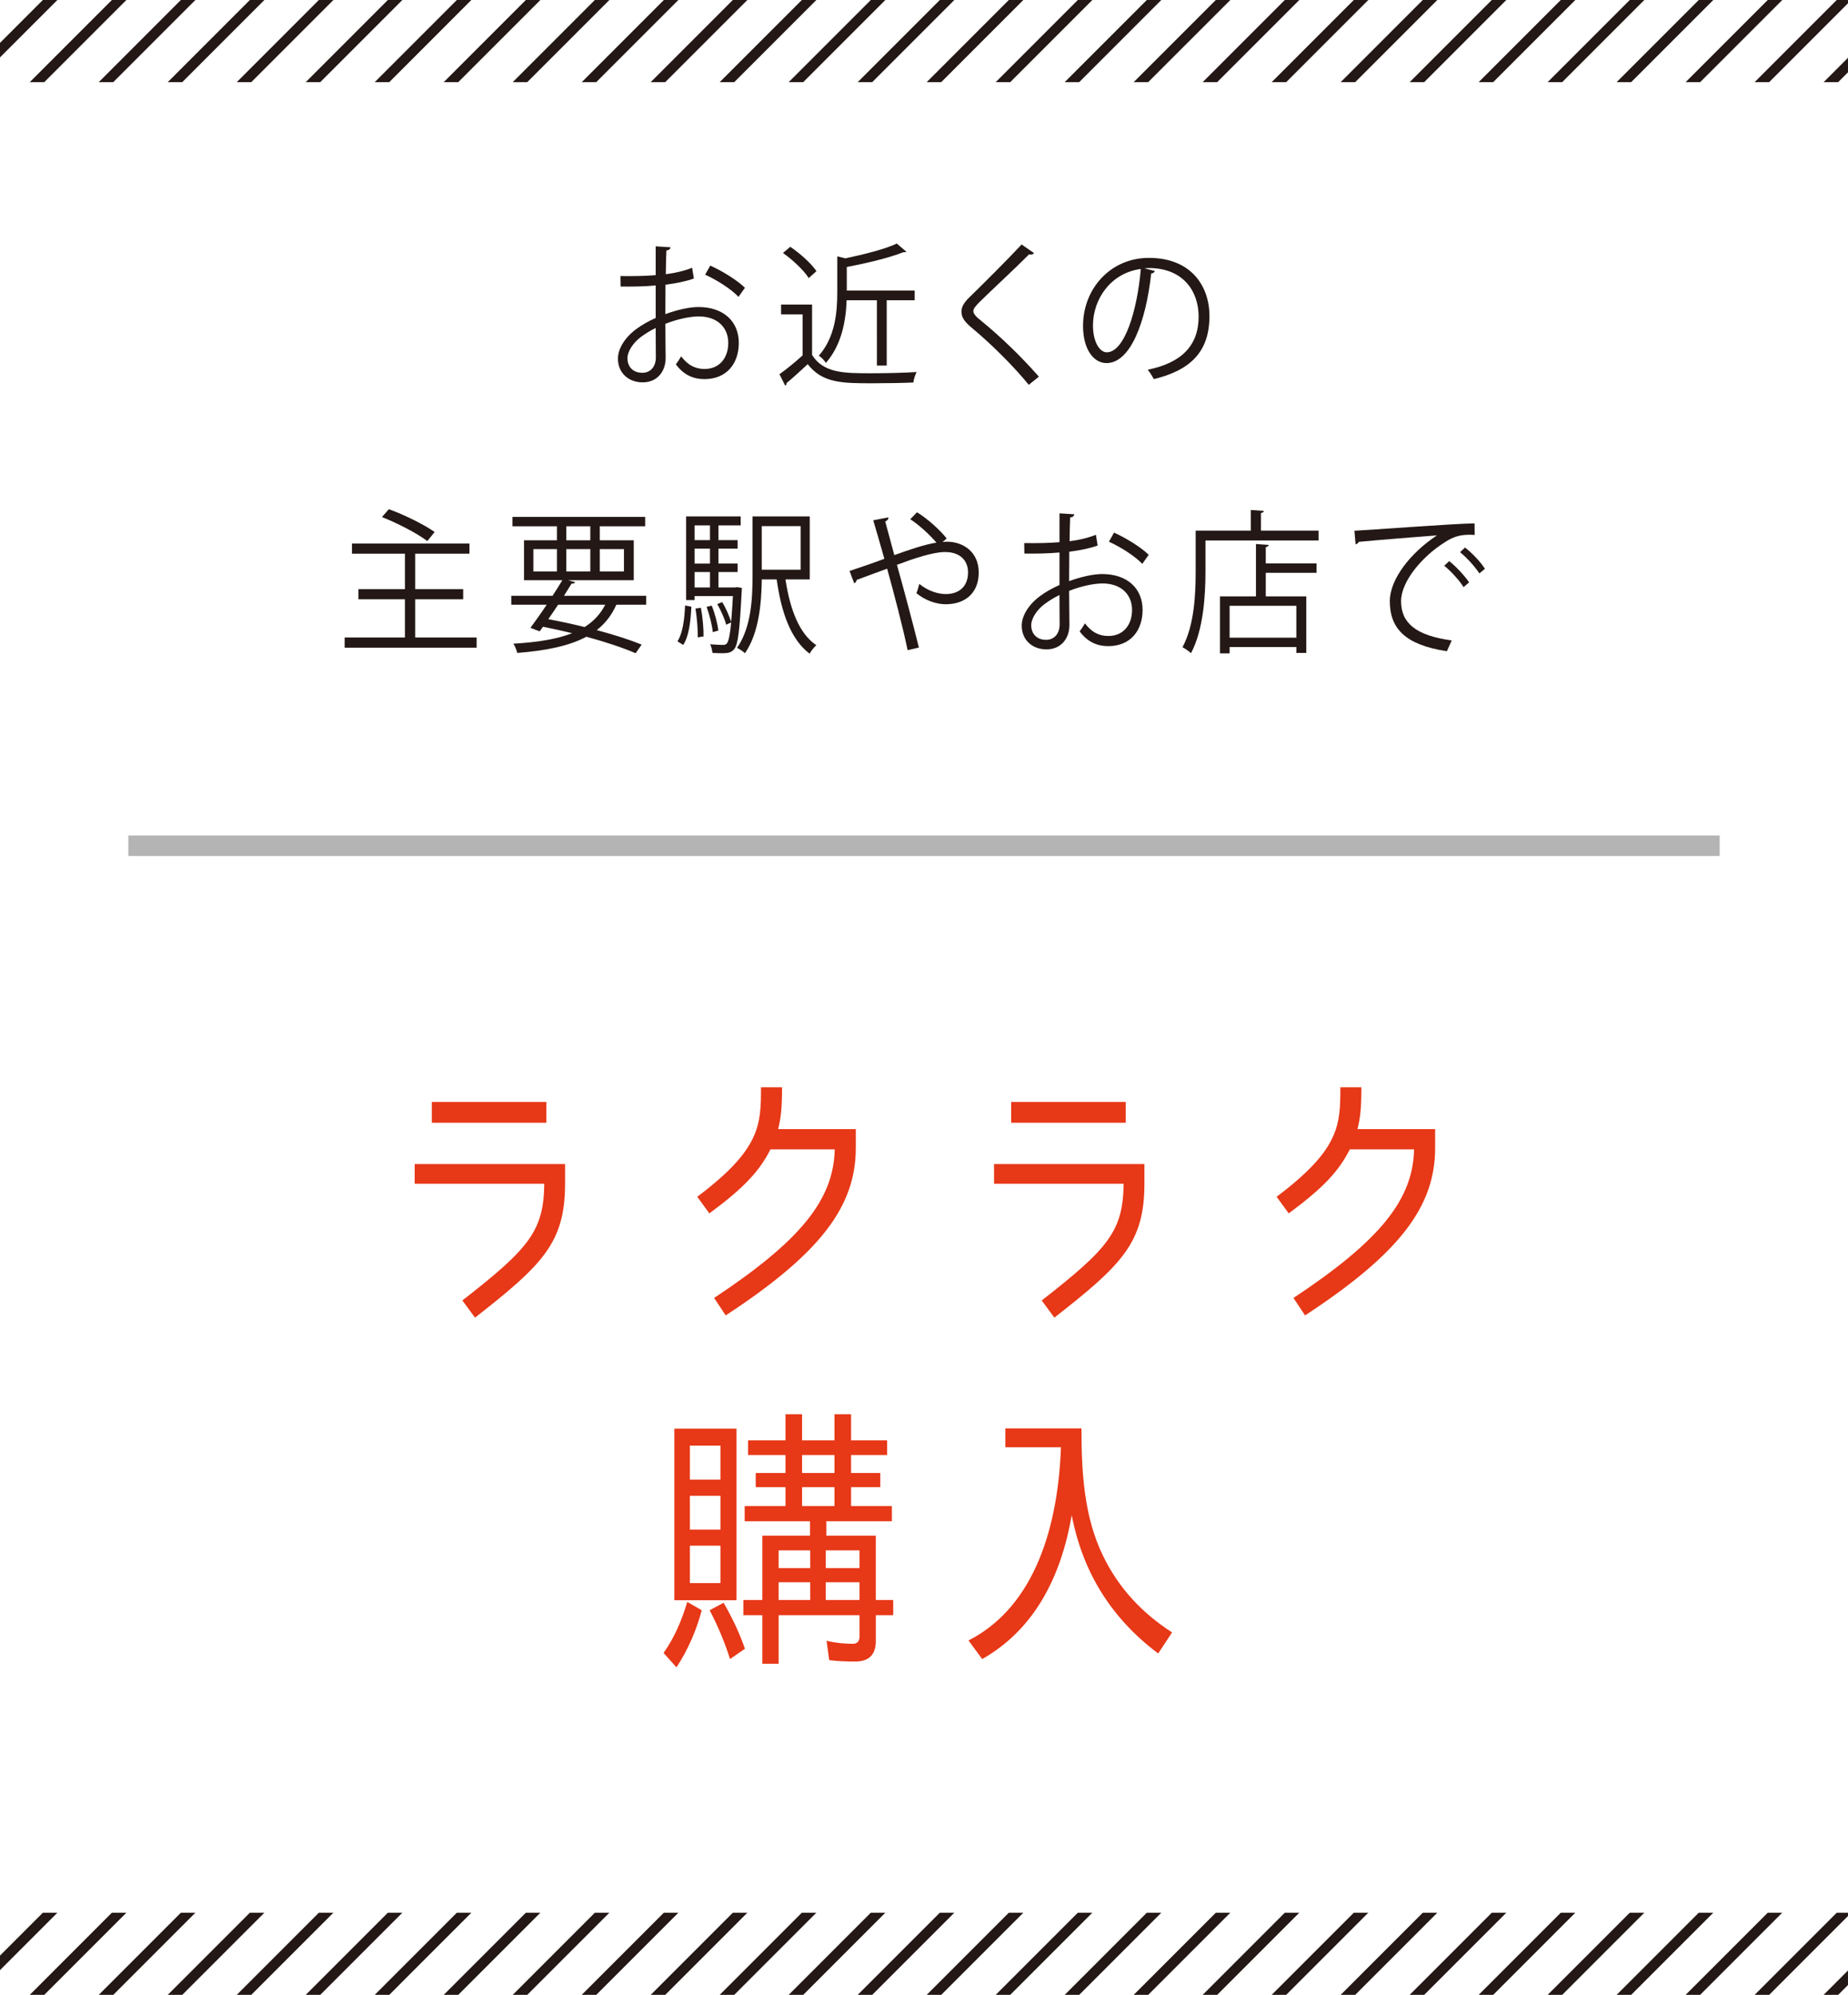 <?xml version="1.0" encoding="utf-8"?>
<!-- Generator: Adobe Illustrator 16.0.4, SVG Export Plug-In . SVG Version: 6.00 Build 0)  -->
<!DOCTYPE svg PUBLIC "-//W3C//DTD SVG 1.1//EN" "http://www.w3.org/Graphics/SVG/1.1/DTD/svg11.dtd">
<svg version="1.1" id="レイヤー_1" xmlns="http://www.w3.org/2000/svg" xmlns:xlink="http://www.w3.org/1999/xlink" x="0px"
	 y="0px" width="180px" height="194.244px" viewBox="0 0 180 194.244" style="enable-background:new 0 0 180 194.244;"
	 xml:space="preserve">
<g>
	<defs>
		<rect id="SVGID_1_" x="0" width="179.999" height="8"/>
	</defs>
	<clipPath id="SVGID_2_">
		<use xlink:href="#SVGID_1_"  style="overflow:visible;"/>
	</clipPath>
	<g style="clip-path:url(#SVGID_2_);">
		<line style="fill:none;stroke:#231815;stroke-miterlimit:10;" x1="4.23" y1="-12.788" x2="-23.912" y2="15.355"/>
		<line style="fill:none;stroke:#231815;stroke-miterlimit:10;" x1="10.951" y1="-12.787" x2="-17.191" y2="15.354"/>
		<line style="fill:none;stroke:#231815;stroke-miterlimit:10;" x1="17.67" y1="-12.788" x2="-10.471" y2="15.354"/>
		<line style="fill:none;stroke:#231815;stroke-miterlimit:10;" x1="24.391" y1="-12.788" x2="-3.75" y2="15.354"/>
		<line style="fill:none;stroke:#231815;stroke-miterlimit:10;" x1="31.111" y1="-12.788" x2="2.971" y2="15.354"/>
		<line style="fill:none;stroke:#231815;stroke-miterlimit:10;" x1="37.832" y1="-12.787" x2="9.691" y2="15.354"/>
		<line style="fill:none;stroke:#231815;stroke-miterlimit:10;" x1="44.553" y1="-12.788" x2="16.412" y2="15.354"/>
		<line style="fill:none;stroke:#231815;stroke-miterlimit:10;" x1="51.272" y1="-12.787" x2="23.131" y2="15.354"/>
		<line style="fill:none;stroke:#231815;stroke-miterlimit:10;" x1="57.992" y1="-12.788" x2="29.852" y2="15.354"/>
		<line style="fill:none;stroke:#231815;stroke-miterlimit:10;" x1="64.713" y1="-12.787" x2="36.572" y2="15.354"/>
		<line style="fill:none;stroke:#231815;stroke-miterlimit:10;" x1="71.434" y1="-12.788" x2="43.293" y2="15.354"/>
		<line style="fill:none;stroke:#231815;stroke-miterlimit:10;" x1="78.156" y1="-12.788" x2="50.014" y2="15.354"/>
		<line style="fill:none;stroke:#231815;stroke-miterlimit:10;" x1="84.875" y1="-12.788" x2="56.732" y2="15.354"/>
		<line style="fill:none;stroke:#231815;stroke-miterlimit:10;" x1="91.596" y1="-12.787" x2="63.453" y2="15.354"/>
		<line style="fill:none;stroke:#231815;stroke-miterlimit:10;" x1="98.315" y1="-12.787" x2="70.173" y2="15.354"/>
		<line style="fill:none;stroke:#231815;stroke-miterlimit:10;" x1="105.035" y1="-12.787" x2="76.895" y2="15.354"/>
		<line style="fill:none;stroke:#231815;stroke-miterlimit:10;" x1="111.756" y1="-12.787" x2="83.615" y2="15.354"/>
		<line style="fill:none;stroke:#231815;stroke-miterlimit:10;" x1="118.477" y1="-12.787" x2="90.336" y2="15.354"/>
		<line style="fill:none;stroke:#231815;stroke-miterlimit:10;" x1="125.196" y1="-12.788" x2="97.056" y2="15.354"/>
		<line style="fill:none;stroke:#231815;stroke-miterlimit:10;" x1="131.918" y1="-12.787" x2="103.775" y2="15.354"/>
		<line style="fill:none;stroke:#231815;stroke-miterlimit:10;" x1="138.637" y1="-12.787" x2="110.496" y2="15.353"/>
		<line style="fill:none;stroke:#231815;stroke-miterlimit:10;" x1="145.357" y1="-12.787" x2="117.216" y2="15.354"/>
		<line style="fill:none;stroke:#231815;stroke-miterlimit:10;" x1="152.077" y1="-12.787" x2="123.937" y2="15.354"/>
		<line style="fill:none;stroke:#231815;stroke-miterlimit:10;" x1="158.799" y1="-12.786" x2="130.658" y2="15.354"/>
		<line style="fill:none;stroke:#231815;stroke-miterlimit:10;" x1="165.52" y1="-12.787" x2="137.378" y2="15.354"/>
		<line style="fill:none;stroke:#231815;stroke-miterlimit:10;" x1="172.24" y1="-12.787" x2="144.098" y2="15.354"/>
		<line style="fill:none;stroke:#231815;stroke-miterlimit:10;" x1="178.959" y1="-12.787" x2="150.818" y2="15.354"/>
		<line style="fill:none;stroke:#231815;stroke-miterlimit:10;" x1="185.678" y1="-12.788" x2="157.537" y2="15.353"/>
		<line style="fill:none;stroke:#231815;stroke-miterlimit:10;" x1="192.399" y1="-12.788" x2="164.259" y2="15.354"/>
		<line style="fill:none;stroke:#231815;stroke-miterlimit:10;" x1="199.12" y1="-12.787" x2="170.979" y2="15.354"/>
		<line style="fill:none;stroke:#231815;stroke-miterlimit:10;" x1="205.841" y1="-12.786" x2="177.699" y2="15.354"/>
		<line style="fill:none;stroke:#231815;stroke-miterlimit:10;" x1="212.562" y1="-12.787" x2="184.42" y2="15.354"/>
		<line style="fill:none;stroke:#231815;stroke-miterlimit:10;" x1="219.282" y1="-12.787" x2="191.141" y2="15.354"/>
		<line style="fill:none;stroke:#231815;stroke-miterlimit:10;" x1="226.002" y1="-12.787" x2="197.861" y2="15.354"/>
		<line style="fill:none;stroke:#231815;stroke-miterlimit:10;" x1="232.721" y1="-12.787" x2="204.58" y2="15.354"/>
		<line style="fill:none;stroke:#231815;stroke-miterlimit:10;" x1="239.441" y1="-12.788" x2="211.301" y2="15.353"/>
		<line style="fill:none;stroke:#231815;stroke-miterlimit:10;" x1="246.163" y1="-12.787" x2="218.021" y2="15.355"/>
		<line style="fill:none;stroke:#231815;stroke-miterlimit:10;" x1="252.883" y1="-12.787" x2="224.742" y2="15.354"/>
		<line style="fill:none;stroke:#231815;stroke-miterlimit:10;" x1="259.604" y1="-12.787" x2="231.463" y2="15.354"/>
		<line style="fill:none;stroke:#231815;stroke-miterlimit:10;" x1="266.323" y1="-12.788" x2="238.182" y2="15.354"/>
		<line style="fill:none;stroke:#231815;stroke-miterlimit:10;" x1="273.043" y1="-12.786" x2="244.903" y2="15.354"/>
		<line style="fill:none;stroke:#231815;stroke-miterlimit:10;" x1="279.764" y1="-12.788" x2="251.624" y2="15.354"/>
		<line style="fill:none;stroke:#231815;stroke-miterlimit:10;" x1="286.487" y1="-12.787" x2="258.344" y2="15.354"/>
		<line style="fill:none;stroke:#231815;stroke-miterlimit:10;" x1="293.206" y1="-12.787" x2="265.065" y2="15.354"/>
		<line style="fill:none;stroke:#231815;stroke-miterlimit:10;" x1="299.926" y1="-12.787" x2="271.786" y2="15.354"/>
		<line style="fill:none;stroke:#231815;stroke-miterlimit:10;" x1="306.647" y1="-12.788" x2="278.504" y2="15.354"/>
		<line style="fill:none;stroke:#231815;stroke-miterlimit:10;" x1="313.366" y1="-12.787" x2="285.223" y2="15.354"/>
		<line style="fill:none;stroke:#231815;stroke-miterlimit:10;" x1="320.086" y1="-12.788" x2="291.944" y2="15.354"/>
		<line style="fill:none;stroke:#231815;stroke-miterlimit:10;" x1="326.807" y1="-12.787" x2="298.667" y2="15.354"/>
		<line style="fill:none;stroke:#231815;stroke-miterlimit:10;" x1="333.526" y1="-12.787" x2="305.387" y2="15.354"/>
		<line style="fill:none;stroke:#231815;stroke-miterlimit:10;" x1="340.247" y1="-12.788" x2="312.108" y2="15.354"/>
		<line style="fill:none;stroke:#231815;stroke-miterlimit:10;" x1="346.967" y1="-12.787" x2="318.827" y2="15.354"/>
		<line style="fill:none;stroke:#231815;stroke-miterlimit:10;" x1="353.688" y1="-12.787" x2="325.547" y2="15.354"/>
		<line style="fill:none;stroke:#231815;stroke-miterlimit:10;" x1="360.409" y1="-12.788" x2="332.266" y2="15.354"/>
		<line style="fill:none;stroke:#231815;stroke-miterlimit:10;" x1="367.129" y1="-12.787" x2="338.987" y2="15.354"/>
		<line style="fill:none;stroke:#231815;stroke-miterlimit:10;" x1="373.85" y1="-12.788" x2="345.708" y2="15.354"/>
		<line style="fill:none;stroke:#231815;stroke-miterlimit:10;" x1="380.57" y1="-12.787" x2="352.43" y2="15.354"/>
	</g>
	<g style="clip-path:url(#SVGID_2_);">
		<line style="fill:none;stroke:#231815;stroke-miterlimit:10;" x1="387.992" y1="-12.787" x2="359.85" y2="15.354"/>
		<line style="fill:none;stroke:#231815;stroke-miterlimit:10;" x1="394.711" y1="-12.788" x2="366.571" y2="15.354"/>
		<line style="fill:none;stroke:#231815;stroke-miterlimit:10;" x1="401.432" y1="-12.788" x2="373.291" y2="15.354"/>
		<line style="fill:none;stroke:#231815;stroke-miterlimit:10;" x1="408.152" y1="-12.788" x2="380.012" y2="15.354"/>
		<line style="fill:none;stroke:#231815;stroke-miterlimit:10;" x1="414.873" y1="-12.787" x2="386.732" y2="15.354"/>
		<line style="fill:none;stroke:#231815;stroke-miterlimit:10;" x1="421.594" y1="-12.788" x2="393.453" y2="15.354"/>
		<line style="fill:none;stroke:#231815;stroke-miterlimit:10;" x1="428.314" y1="-12.787" x2="400.172" y2="15.354"/>
		<line style="fill:none;stroke:#231815;stroke-miterlimit:10;" x1="435.033" y1="-12.788" x2="406.893" y2="15.354"/>
		<line style="fill:none;stroke:#231815;stroke-miterlimit:10;" x1="441.754" y1="-12.787" x2="413.613" y2="15.354"/>
		<line style="fill:none;stroke:#231815;stroke-miterlimit:10;" x1="448.475" y1="-12.788" x2="420.334" y2="15.354"/>
		<line style="fill:none;stroke:#231815;stroke-miterlimit:10;" x1="455.197" y1="-12.788" x2="427.055" y2="15.354"/>
		<line style="fill:none;stroke:#231815;stroke-miterlimit:10;" x1="461.916" y1="-12.788" x2="433.773" y2="15.354"/>
		<line style="fill:none;stroke:#231815;stroke-miterlimit:10;" x1="468.637" y1="-12.787" x2="440.494" y2="15.354"/>
		<line style="fill:none;stroke:#231815;stroke-miterlimit:10;" x1="475.357" y1="-12.787" x2="447.215" y2="15.354"/>
		<line style="fill:none;stroke:#231815;stroke-miterlimit:10;" x1="482.076" y1="-12.787" x2="453.936" y2="15.354"/>
		<line style="fill:none;stroke:#231815;stroke-miterlimit:10;" x1="488.797" y1="-12.787" x2="460.656" y2="15.354"/>
		<line style="fill:none;stroke:#231815;stroke-miterlimit:10;" x1="495.518" y1="-12.787" x2="467.377" y2="15.354"/>
		<line style="fill:none;stroke:#231815;stroke-miterlimit:10;" x1="502.238" y1="-12.788" x2="474.098" y2="15.354"/>
		<line style="fill:none;stroke:#231815;stroke-miterlimit:10;" x1="508.959" y1="-12.787" x2="480.816" y2="15.354"/>
		<line style="fill:none;stroke:#231815;stroke-miterlimit:10;" x1="515.678" y1="-12.787" x2="487.537" y2="15.353"/>
		<line style="fill:none;stroke:#231815;stroke-miterlimit:10;" x1="522.398" y1="-12.787" x2="494.258" y2="15.354"/>
		<line style="fill:none;stroke:#231815;stroke-miterlimit:10;" x1="529.119" y1="-12.787" x2="500.979" y2="15.354"/>
		<line style="fill:none;stroke:#231815;stroke-miterlimit:10;" x1="535.84" y1="-12.786" x2="507.699" y2="15.354"/>
		<line style="fill:none;stroke:#231815;stroke-miterlimit:10;" x1="542.561" y1="-12.787" x2="514.42" y2="15.354"/>
		<line style="fill:none;stroke:#231815;stroke-miterlimit:10;" x1="549.281" y1="-12.787" x2="521.139" y2="15.354"/>
		<line style="fill:none;stroke:#231815;stroke-miterlimit:10;" x1="556" y1="-12.787" x2="527.859" y2="15.354"/>
		<line style="fill:none;stroke:#231815;stroke-miterlimit:10;" x1="562.719" y1="-12.788" x2="534.578" y2="15.353"/>
		<line style="fill:none;stroke:#231815;stroke-miterlimit:10;" x1="569.441" y1="-12.788" x2="541.301" y2="15.354"/>
		<line style="fill:none;stroke:#231815;stroke-miterlimit:10;" x1="576.162" y1="-12.787" x2="548.021" y2="15.354"/>
		<line style="fill:none;stroke:#231815;stroke-miterlimit:10;" x1="582.883" y1="-12.786" x2="554.74" y2="15.354"/>
		<line style="fill:none;stroke:#231815;stroke-miterlimit:10;" x1="589.604" y1="-12.787" x2="561.461" y2="15.354"/>
		<line style="fill:none;stroke:#231815;stroke-miterlimit:10;" x1="596.324" y1="-12.787" x2="568.182" y2="15.354"/>
		<line style="fill:none;stroke:#231815;stroke-miterlimit:10;" x1="603.043" y1="-12.787" x2="574.902" y2="15.354"/>
		<line style="fill:none;stroke:#231815;stroke-miterlimit:10;" x1="609.762" y1="-12.787" x2="581.621" y2="15.354"/>
		<line style="fill:none;stroke:#231815;stroke-miterlimit:10;" x1="616.482" y1="-12.788" x2="588.342" y2="15.353"/>
		<line style="fill:none;stroke:#231815;stroke-miterlimit:10;" x1="623.205" y1="-12.787" x2="595.062" y2="15.355"/>
		<line style="fill:none;stroke:#231815;stroke-miterlimit:10;" x1="629.926" y1="-12.787" x2="601.783" y2="15.354"/>
		<line style="fill:none;stroke:#231815;stroke-miterlimit:10;" x1="636.646" y1="-12.787" x2="608.504" y2="15.354"/>
		<line style="fill:none;stroke:#231815;stroke-miterlimit:10;" x1="643.365" y1="-12.788" x2="615.223" y2="15.354"/>
		<line style="fill:none;stroke:#231815;stroke-miterlimit:10;" x1="650.086" y1="-12.786" x2="621.945" y2="15.354"/>
		<line style="fill:none;stroke:#231815;stroke-miterlimit:10;" x1="656.807" y1="-12.788" x2="628.666" y2="15.354"/>
		<line style="fill:none;stroke:#231815;stroke-miterlimit:10;" x1="663.529" y1="-12.787" x2="635.387" y2="15.354"/>
		<line style="fill:none;stroke:#231815;stroke-miterlimit:10;" x1="670.248" y1="-12.787" x2="642.107" y2="15.354"/>
		<line style="fill:none;stroke:#231815;stroke-miterlimit:10;" x1="676.969" y1="-12.787" x2="648.828" y2="15.354"/>
		<line style="fill:none;stroke:#231815;stroke-miterlimit:10;" x1="683.689" y1="-12.788" x2="655.547" y2="15.354"/>
		<line style="fill:none;stroke:#231815;stroke-miterlimit:10;" x1="690.408" y1="-12.787" x2="662.266" y2="15.354"/>
		<line style="fill:none;stroke:#231815;stroke-miterlimit:10;" x1="697.129" y1="-12.788" x2="668.986" y2="15.354"/>
		<line style="fill:none;stroke:#231815;stroke-miterlimit:10;" x1="703.85" y1="-12.787" x2="675.709" y2="15.354"/>
		<line style="fill:none;stroke:#231815;stroke-miterlimit:10;" x1="710.568" y1="-12.787" x2="682.43" y2="15.354"/>
		<line style="fill:none;stroke:#231815;stroke-miterlimit:10;" x1="717.289" y1="-12.788" x2="689.15" y2="15.354"/>
		<line style="fill:none;stroke:#231815;stroke-miterlimit:10;" x1="724.01" y1="-12.787" x2="695.869" y2="15.354"/>
		<line style="fill:none;stroke:#231815;stroke-miterlimit:10;" x1="730.73" y1="-12.787" x2="702.59" y2="15.354"/>
		<line style="fill:none;stroke:#231815;stroke-miterlimit:10;" x1="737.451" y1="-12.788" x2="709.309" y2="15.354"/>
		<line style="fill:none;stroke:#231815;stroke-miterlimit:10;" x1="744.172" y1="-12.787" x2="716.029" y2="15.354"/>
		<line style="fill:none;stroke:#231815;stroke-miterlimit:10;" x1="750.893" y1="-12.788" x2="722.75" y2="15.354"/>
		<line style="fill:none;stroke:#231815;stroke-miterlimit:10;" x1="757.613" y1="-12.787" x2="729.473" y2="15.354"/>
	</g>
</g>
<g>
	<defs>
		<rect id="SVGID_3_" x="0" y="186.244" width="179.999" height="8"/>
	</defs>
	<clipPath id="SVGID_4_">
		<use xlink:href="#SVGID_3_"  style="overflow:visible;"/>
	</clipPath>
	<g style="clip-path:url(#SVGID_4_);">
		<line style="fill:none;stroke:#231815;stroke-miterlimit:10;" x1="4.23" y1="173.456" x2="-23.912" y2="201.6"/>
		<line style="fill:none;stroke:#231815;stroke-miterlimit:10;" x1="10.951" y1="173.457" x2="-17.191" y2="201.599"/>
		<line style="fill:none;stroke:#231815;stroke-miterlimit:10;" x1="17.67" y1="173.456" x2="-10.471" y2="201.599"/>
		<line style="fill:none;stroke:#231815;stroke-miterlimit:10;" x1="24.391" y1="173.456" x2="-3.75" y2="201.599"/>
		<line style="fill:none;stroke:#231815;stroke-miterlimit:10;" x1="31.111" y1="173.456" x2="2.971" y2="201.599"/>
		<line style="fill:none;stroke:#231815;stroke-miterlimit:10;" x1="37.832" y1="173.457" x2="9.691" y2="201.599"/>
		<line style="fill:none;stroke:#231815;stroke-miterlimit:10;" x1="44.553" y1="173.456" x2="16.412" y2="201.598"/>
		<line style="fill:none;stroke:#231815;stroke-miterlimit:10;" x1="51.272" y1="173.457" x2="23.131" y2="201.598"/>
		<line style="fill:none;stroke:#231815;stroke-miterlimit:10;" x1="57.992" y1="173.456" x2="29.852" y2="201.599"/>
		<line style="fill:none;stroke:#231815;stroke-miterlimit:10;" x1="64.713" y1="173.457" x2="36.572" y2="201.598"/>
		<line style="fill:none;stroke:#231815;stroke-miterlimit:10;" x1="71.434" y1="173.456" x2="43.293" y2="201.599"/>
		<line style="fill:none;stroke:#231815;stroke-miterlimit:10;" x1="78.156" y1="173.456" x2="50.014" y2="201.599"/>
		<line style="fill:none;stroke:#231815;stroke-miterlimit:10;" x1="84.875" y1="173.456" x2="56.732" y2="201.599"/>
		<line style="fill:none;stroke:#231815;stroke-miterlimit:10;" x1="91.596" y1="173.457" x2="63.453" y2="201.598"/>
		<line style="fill:none;stroke:#231815;stroke-miterlimit:10;" x1="98.315" y1="173.457" x2="70.173" y2="201.599"/>
		<line style="fill:none;stroke:#231815;stroke-miterlimit:10;" x1="105.035" y1="173.457" x2="76.895" y2="201.598"/>
		<line style="fill:none;stroke:#231815;stroke-miterlimit:10;" x1="111.756" y1="173.457" x2="83.615" y2="201.598"/>
		<line style="fill:none;stroke:#231815;stroke-miterlimit:10;" x1="118.477" y1="173.457" x2="90.336" y2="201.598"/>
		<line style="fill:none;stroke:#231815;stroke-miterlimit:10;" x1="125.196" y1="173.456" x2="97.056" y2="201.599"/>
		<line style="fill:none;stroke:#231815;stroke-miterlimit:10;" x1="131.918" y1="173.457" x2="103.775" y2="201.598"/>
		<line style="fill:none;stroke:#231815;stroke-miterlimit:10;" x1="138.637" y1="173.457" x2="110.496" y2="201.597"/>
		<line style="fill:none;stroke:#231815;stroke-miterlimit:10;" x1="145.357" y1="173.457" x2="117.216" y2="201.598"/>
		<line style="fill:none;stroke:#231815;stroke-miterlimit:10;" x1="152.077" y1="173.457" x2="123.937" y2="201.599"/>
		<line style="fill:none;stroke:#231815;stroke-miterlimit:10;" x1="158.799" y1="173.458" x2="130.658" y2="201.599"/>
		<line style="fill:none;stroke:#231815;stroke-miterlimit:10;" x1="165.52" y1="173.457" x2="137.378" y2="201.598"/>
		<line style="fill:none;stroke:#231815;stroke-miterlimit:10;" x1="172.24" y1="173.457" x2="144.098" y2="201.598"/>
		<line style="fill:none;stroke:#231815;stroke-miterlimit:10;" x1="178.959" y1="173.457" x2="150.818" y2="201.599"/>
		<line style="fill:none;stroke:#231815;stroke-miterlimit:10;" x1="185.678" y1="173.456" x2="157.537" y2="201.597"/>
		<line style="fill:none;stroke:#231815;stroke-miterlimit:10;" x1="192.399" y1="173.456" x2="164.259" y2="201.599"/>
		<line style="fill:none;stroke:#231815;stroke-miterlimit:10;" x1="199.12" y1="173.457" x2="170.979" y2="201.599"/>
		<line style="fill:none;stroke:#231815;stroke-miterlimit:10;" x1="205.841" y1="173.458" x2="177.699" y2="201.599"/>
		<line style="fill:none;stroke:#231815;stroke-miterlimit:10;" x1="212.562" y1="173.457" x2="184.42" y2="201.598"/>
		<line style="fill:none;stroke:#231815;stroke-miterlimit:10;" x1="219.282" y1="173.457" x2="191.141" y2="201.599"/>
		<line style="fill:none;stroke:#231815;stroke-miterlimit:10;" x1="226.002" y1="173.457" x2="197.861" y2="201.598"/>
		<line style="fill:none;stroke:#231815;stroke-miterlimit:10;" x1="232.721" y1="173.457" x2="204.58" y2="201.599"/>
		<line style="fill:none;stroke:#231815;stroke-miterlimit:10;" x1="239.441" y1="173.456" x2="211.301" y2="201.597"/>
		<line style="fill:none;stroke:#231815;stroke-miterlimit:10;" x1="246.163" y1="173.457" x2="218.021" y2="201.6"/>
		<line style="fill:none;stroke:#231815;stroke-miterlimit:10;" x1="252.883" y1="173.457" x2="224.742" y2="201.599"/>
		<line style="fill:none;stroke:#231815;stroke-miterlimit:10;" x1="259.604" y1="173.457" x2="231.463" y2="201.598"/>
		<line style="fill:none;stroke:#231815;stroke-miterlimit:10;" x1="266.323" y1="173.456" x2="238.182" y2="201.599"/>
		<line style="fill:none;stroke:#231815;stroke-miterlimit:10;" x1="273.043" y1="173.458" x2="244.903" y2="201.599"/>
		<line style="fill:none;stroke:#231815;stroke-miterlimit:10;" x1="279.764" y1="173.456" x2="251.624" y2="201.598"/>
		<line style="fill:none;stroke:#231815;stroke-miterlimit:10;" x1="286.487" y1="173.457" x2="258.344" y2="201.598"/>
		<line style="fill:none;stroke:#231815;stroke-miterlimit:10;" x1="293.206" y1="173.457" x2="265.065" y2="201.598"/>
		<line style="fill:none;stroke:#231815;stroke-miterlimit:10;" x1="299.926" y1="173.457" x2="271.786" y2="201.599"/>
		<line style="fill:none;stroke:#231815;stroke-miterlimit:10;" x1="306.647" y1="173.456" x2="278.504" y2="201.599"/>
		<line style="fill:none;stroke:#231815;stroke-miterlimit:10;" x1="313.366" y1="173.457" x2="285.223" y2="201.598"/>
		<line style="fill:none;stroke:#231815;stroke-miterlimit:10;" x1="320.086" y1="173.456" x2="291.944" y2="201.598"/>
		<line style="fill:none;stroke:#231815;stroke-miterlimit:10;" x1="326.807" y1="173.457" x2="298.667" y2="201.599"/>
		<line style="fill:none;stroke:#231815;stroke-miterlimit:10;" x1="333.526" y1="173.457" x2="305.387" y2="201.598"/>
		<line style="fill:none;stroke:#231815;stroke-miterlimit:10;" x1="340.247" y1="173.456" x2="312.108" y2="201.599"/>
		<line style="fill:none;stroke:#231815;stroke-miterlimit:10;" x1="346.967" y1="173.457" x2="318.827" y2="201.598"/>
		<line style="fill:none;stroke:#231815;stroke-miterlimit:10;" x1="353.688" y1="173.457" x2="325.547" y2="201.598"/>
		<line style="fill:none;stroke:#231815;stroke-miterlimit:10;" x1="360.409" y1="173.456" x2="332.266" y2="201.598"/>
		<line style="fill:none;stroke:#231815;stroke-miterlimit:10;" x1="367.129" y1="173.457" x2="338.987" y2="201.599"/>
		<line style="fill:none;stroke:#231815;stroke-miterlimit:10;" x1="373.85" y1="173.456" x2="345.708" y2="201.599"/>
		<line style="fill:none;stroke:#231815;stroke-miterlimit:10;" x1="380.57" y1="173.457" x2="352.43" y2="201.598"/>
	</g>
	<g style="clip-path:url(#SVGID_4_);">
		<line style="fill:none;stroke:#231815;stroke-miterlimit:10;" x1="387.992" y1="173.457" x2="359.85" y2="201.599"/>
		<line style="fill:none;stroke:#231815;stroke-miterlimit:10;" x1="394.711" y1="173.456" x2="366.571" y2="201.599"/>
		<line style="fill:none;stroke:#231815;stroke-miterlimit:10;" x1="401.432" y1="173.456" x2="373.291" y2="201.599"/>
		<line style="fill:none;stroke:#231815;stroke-miterlimit:10;" x1="408.152" y1="173.456" x2="380.012" y2="201.599"/>
		<line style="fill:none;stroke:#231815;stroke-miterlimit:10;" x1="414.873" y1="173.457" x2="386.732" y2="201.599"/>
		<line style="fill:none;stroke:#231815;stroke-miterlimit:10;" x1="421.594" y1="173.456" x2="393.453" y2="201.598"/>
		<line style="fill:none;stroke:#231815;stroke-miterlimit:10;" x1="428.314" y1="173.457" x2="400.172" y2="201.598"/>
		<line style="fill:none;stroke:#231815;stroke-miterlimit:10;" x1="435.033" y1="173.456" x2="406.893" y2="201.599"/>
		<line style="fill:none;stroke:#231815;stroke-miterlimit:10;" x1="441.754" y1="173.457" x2="413.613" y2="201.598"/>
		<line style="fill:none;stroke:#231815;stroke-miterlimit:10;" x1="448.475" y1="173.456" x2="420.334" y2="201.599"/>
		<line style="fill:none;stroke:#231815;stroke-miterlimit:10;" x1="455.197" y1="173.456" x2="427.055" y2="201.599"/>
		<line style="fill:none;stroke:#231815;stroke-miterlimit:10;" x1="461.916" y1="173.456" x2="433.773" y2="201.599"/>
		<line style="fill:none;stroke:#231815;stroke-miterlimit:10;" x1="468.637" y1="173.457" x2="440.494" y2="201.598"/>
		<line style="fill:none;stroke:#231815;stroke-miterlimit:10;" x1="475.357" y1="173.457" x2="447.215" y2="201.599"/>
		<line style="fill:none;stroke:#231815;stroke-miterlimit:10;" x1="482.076" y1="173.457" x2="453.936" y2="201.598"/>
		<line style="fill:none;stroke:#231815;stroke-miterlimit:10;" x1="488.797" y1="173.457" x2="460.656" y2="201.598"/>
		<line style="fill:none;stroke:#231815;stroke-miterlimit:10;" x1="495.518" y1="173.457" x2="467.377" y2="201.598"/>
		<line style="fill:none;stroke:#231815;stroke-miterlimit:10;" x1="502.238" y1="173.456" x2="474.098" y2="201.599"/>
		<line style="fill:none;stroke:#231815;stroke-miterlimit:10;" x1="508.959" y1="173.457" x2="480.816" y2="201.598"/>
		<line style="fill:none;stroke:#231815;stroke-miterlimit:10;" x1="515.678" y1="173.457" x2="487.537" y2="201.597"/>
		<line style="fill:none;stroke:#231815;stroke-miterlimit:10;" x1="522.398" y1="173.457" x2="494.258" y2="201.598"/>
		<line style="fill:none;stroke:#231815;stroke-miterlimit:10;" x1="529.119" y1="173.457" x2="500.979" y2="201.599"/>
		<line style="fill:none;stroke:#231815;stroke-miterlimit:10;" x1="535.84" y1="173.458" x2="507.699" y2="201.599"/>
		<line style="fill:none;stroke:#231815;stroke-miterlimit:10;" x1="542.561" y1="173.457" x2="514.42" y2="201.598"/>
		<line style="fill:none;stroke:#231815;stroke-miterlimit:10;" x1="549.281" y1="173.457" x2="521.139" y2="201.598"/>
		<line style="fill:none;stroke:#231815;stroke-miterlimit:10;" x1="556" y1="173.457" x2="527.859" y2="201.599"/>
		<line style="fill:none;stroke:#231815;stroke-miterlimit:10;" x1="562.719" y1="173.456" x2="534.578" y2="201.597"/>
		<line style="fill:none;stroke:#231815;stroke-miterlimit:10;" x1="569.441" y1="173.456" x2="541.301" y2="201.599"/>
		<line style="fill:none;stroke:#231815;stroke-miterlimit:10;" x1="576.162" y1="173.457" x2="548.021" y2="201.599"/>
		<line style="fill:none;stroke:#231815;stroke-miterlimit:10;" x1="582.883" y1="173.458" x2="554.74" y2="201.599"/>
		<line style="fill:none;stroke:#231815;stroke-miterlimit:10;" x1="589.604" y1="173.457" x2="561.461" y2="201.598"/>
		<line style="fill:none;stroke:#231815;stroke-miterlimit:10;" x1="596.324" y1="173.457" x2="568.182" y2="201.599"/>
		<line style="fill:none;stroke:#231815;stroke-miterlimit:10;" x1="603.043" y1="173.457" x2="574.902" y2="201.598"/>
		<line style="fill:none;stroke:#231815;stroke-miterlimit:10;" x1="609.762" y1="173.457" x2="581.621" y2="201.599"/>
		<line style="fill:none;stroke:#231815;stroke-miterlimit:10;" x1="616.482" y1="173.456" x2="588.342" y2="201.597"/>
		<line style="fill:none;stroke:#231815;stroke-miterlimit:10;" x1="623.205" y1="173.457" x2="595.062" y2="201.6"/>
		<line style="fill:none;stroke:#231815;stroke-miterlimit:10;" x1="629.926" y1="173.457" x2="601.783" y2="201.599"/>
		<line style="fill:none;stroke:#231815;stroke-miterlimit:10;" x1="636.646" y1="173.457" x2="608.504" y2="201.598"/>
		<line style="fill:none;stroke:#231815;stroke-miterlimit:10;" x1="643.365" y1="173.456" x2="615.223" y2="201.599"/>
		<line style="fill:none;stroke:#231815;stroke-miterlimit:10;" x1="650.086" y1="173.458" x2="621.945" y2="201.599"/>
		<line style="fill:none;stroke:#231815;stroke-miterlimit:10;" x1="656.807" y1="173.456" x2="628.666" y2="201.598"/>
		<line style="fill:none;stroke:#231815;stroke-miterlimit:10;" x1="663.529" y1="173.457" x2="635.387" y2="201.598"/>
		<line style="fill:none;stroke:#231815;stroke-miterlimit:10;" x1="670.248" y1="173.457" x2="642.107" y2="201.598"/>
		<line style="fill:none;stroke:#231815;stroke-miterlimit:10;" x1="676.969" y1="173.457" x2="648.828" y2="201.599"/>
		<line style="fill:none;stroke:#231815;stroke-miterlimit:10;" x1="683.689" y1="173.456" x2="655.547" y2="201.599"/>
		<line style="fill:none;stroke:#231815;stroke-miterlimit:10;" x1="690.408" y1="173.457" x2="662.266" y2="201.598"/>
		<line style="fill:none;stroke:#231815;stroke-miterlimit:10;" x1="697.129" y1="173.456" x2="668.986" y2="201.598"/>
		<line style="fill:none;stroke:#231815;stroke-miterlimit:10;" x1="703.85" y1="173.457" x2="675.709" y2="201.599"/>
		<line style="fill:none;stroke:#231815;stroke-miterlimit:10;" x1="710.568" y1="173.457" x2="682.43" y2="201.598"/>
		<line style="fill:none;stroke:#231815;stroke-miterlimit:10;" x1="717.289" y1="173.456" x2="689.15" y2="201.599"/>
		<line style="fill:none;stroke:#231815;stroke-miterlimit:10;" x1="724.01" y1="173.457" x2="695.869" y2="201.598"/>
		<line style="fill:none;stroke:#231815;stroke-miterlimit:10;" x1="730.73" y1="173.457" x2="702.59" y2="201.598"/>
		<line style="fill:none;stroke:#231815;stroke-miterlimit:10;" x1="737.451" y1="173.456" x2="709.309" y2="201.598"/>
		<line style="fill:none;stroke:#231815;stroke-miterlimit:10;" x1="744.172" y1="173.457" x2="716.029" y2="201.599"/>
		<line style="fill:none;stroke:#231815;stroke-miterlimit:10;" x1="750.893" y1="173.456" x2="722.75" y2="201.599"/>
		<line style="fill:none;stroke:#231815;stroke-miterlimit:10;" x1="757.613" y1="173.457" x2="729.473" y2="201.598"/>
	</g>
</g>
<line style="fill:none;stroke:#B4B4B5;stroke-width:2;stroke-miterlimit:10;" x1="12.5" y1="82.354" x2="167.5" y2="82.354"/>
<g>
	<g>
		<path style="fill:#E73817;" d="M46.267,128.3l-1.231-1.674c6.515-5.074,7.926-6.774,7.977-11.363h-12.62v-1.917H55.04v1.89
			C55.04,120.958,52.911,123.117,46.267,128.3z M53.218,107.3v2.024H42.061V107.3H53.218z"/>
		<path style="fill:#E73817;" d="M81.305,111.915h-6.259c-1.077,2.133-2.591,3.752-5.951,6.235l-1.18-1.619
			c6.182-4.643,6.208-7.019,6.208-10.662h2.052c0,2.132-0.128,3.05-0.385,4.076h7.567v1.835c0,5.723-3.488,10.284-12.671,16.304
			l-1.129-1.7C77.996,120.796,81.203,116.801,81.305,111.915z"/>
		<path style="fill:#E73817;" d="M102.697,128.3l-1.231-1.674c6.515-5.074,7.926-6.774,7.977-11.363h-12.62v-1.917h14.646v1.89
			C111.469,120.958,109.34,123.117,102.697,128.3z M109.648,107.3v2.024H98.49V107.3H109.648z"/>
		<path style="fill:#E73817;" d="M137.735,111.915h-6.259c-1.077,2.133-2.591,3.752-5.951,6.235l-1.18-1.619
			c6.182-4.643,6.208-7.019,6.208-10.662h2.052c0,2.132-0.128,3.05-0.385,4.076h7.567v1.835c0,5.723-3.488,10.284-12.671,16.304
			l-1.129-1.7C134.426,120.796,137.632,116.801,137.735,111.915z"/>
		<path style="fill:#E73817;" d="M66.941,155.982l1.411,0.81c-0.513,1.917-1.308,3.807-2.462,5.561l-1.257-1.403
			C65.684,159.465,66.402,157.791,66.941,155.982z M71.738,139.112v16.708h-6.054v-16.708H71.738z M67.198,140.759v3.319h2.975
			v-3.319H67.198z M67.198,145.645v3.293h2.975v-3.293H67.198z M67.198,150.503v3.644h2.975v-3.644H67.198z M69.121,156.792
			l1.36-0.729c0.821,1.431,1.539,2.915,2.078,4.48l-1.411,0.972h-0.051C70.583,159.896,69.942,158.357,69.121,156.792z M87,155.793
			v1.485h-1.693v2.51c0,1.377-0.718,1.998-2.001,1.998c-0.872,0-1.693-0.027-2.539-0.135l-0.257-1.89
			c0.872,0.216,1.719,0.297,2.565,0.297c0.385,0,0.642-0.216,0.642-0.675v-2.105h-7.875v4.724h-1.59v-4.724h-1.847v-1.485h1.847
			v-6.262h4.643v-1.403h-6.361v-1.485h3.976v-1.835H73.61v-1.377h2.898v-1.755h-3.642v-1.43h3.642v-2.538h1.616v2.538h3.155v-2.538
			h1.616v2.538h3.514v1.43h-3.514v1.755h2.847v1.377h-2.847v1.835h3.976v1.485h-6.387v1.403h4.822v6.262H87z M78.919,150.962h-3.078
			v1.728h3.078V150.962z M78.919,154.066h-3.078v1.727h3.078V154.066z M81.279,141.676h-3.155v1.755h3.155V141.676z M81.279,144.808
			h-3.155v1.835h3.155V144.808z M80.433,150.962v1.728h3.283v-1.728H80.433z M80.433,154.066v1.727h3.283v-1.727H80.433z"/>
		<path style="fill:#E73817;" d="M104.39,147.533c-1,5.804-3.514,11.067-8.721,14.01l-1.334-1.809c6.669-3.401,8.747-11.526,9.003-18.813
			h-5.412v-1.836h7.413c0,4.211,0.231,8.584,2.104,12.417c1.539,3.185,3.873,5.614,6.72,7.449l-1.334,2.025h-0.051
			C108.289,157.602,105.467,153.148,104.39,147.533z"/>
	</g>
</g>
<g>
	<g>
		<path style="fill:#231815;" d="M67.585,27.121c-0.755,0.27-1.695,0.465-2.765,0.6c0,0.945-0.014,1.995-0.014,2.865
			c1.111-0.405,2.309-0.69,3.221-0.69c2.423,0,3.934,1.38,3.934,3.495c0,1.979-1.154,3.524-3.35,3.524
			c-1.055,0-2.01-0.39-2.779-1.439c0.172-0.226,0.371-0.525,0.514-0.78c0.698,0.93,1.453,1.23,2.28,1.23
			c1.511,0,2.309-1.141,2.309-2.535c0-1.455-1.012-2.595-2.922-2.58c-0.912,0.015-2.095,0.285-3.206,0.72
			c0,1.11,0.028,2.896,0.028,3.315c0,1.35-0.841,2.385-2.237,2.385c-1.312,0-2.409-0.855-2.409-2.31c0-0.96,0.656-2.04,1.782-2.88
			c0.513-0.375,1.168-0.766,1.895-1.08v-3.165c-1.14,0.104-2.279,0.12-3.42,0.104l-0.015-1.02c1.255,0.015,2.395,0,3.435-0.09
			v-2.805l1.439,0.09c-0.014,0.18-0.156,0.285-0.398,0.314c-0.028,0.585-0.043,1.471-0.058,2.311c0.955-0.12,1.824-0.33,2.565-0.63
			L67.585,27.121z M63.88,34.785c0-0.39-0.015-1.619-0.015-2.85c-0.526,0.255-1.025,0.57-1.453,0.885
			c-0.741,0.556-1.297,1.396-1.297,2.056c0,0.779,0.484,1.425,1.453,1.425c0.728,0,1.312-0.525,1.312-1.5V34.785z M71.933,28.905
			c-0.728-0.765-2.096-1.635-3.25-2.159l0.499-0.885c1.226,0.555,2.594,1.409,3.378,2.159L71.933,28.905z"/>
		<path style="fill:#231815;" d="M79.099,29.655v4.905c1.112,1.785,3.15,1.785,5.716,1.785c1.539,0,3.349-0.045,4.46-0.12
			c-0.113,0.24-0.285,0.72-0.313,1.02C87.978,37.29,86.411,37.32,85,37.32c-2.936,0-4.888,0-6.327-1.859
			c-0.699,0.659-1.454,1.335-2.066,1.845c0.014,0.135-0.029,0.194-0.129,0.239l-0.556-1.109c0.685-0.48,1.525-1.17,2.252-1.83v-3.99
			h-2.095v-0.96H79.099z M76.976,24.031c0.955,0.645,2.052,1.635,2.551,2.369l-0.755,0.676c-0.471-0.75-1.554-1.771-2.509-2.445
			L76.976,24.031z M85.413,29.235h-2.949c-0.071,1.936-0.456,4.32-2.024,6.105c-0.128-0.226-0.456-0.57-0.684-0.705
			c1.596-1.815,1.796-4.245,1.796-6.15v-3.524l0.783,0.195c1.853-0.391,3.877-0.9,5.017-1.44l0.927,0.795
			c-0.043,0.045-0.058,0.045-0.285,0.045c-1.354,0.54-3.534,1.065-5.516,1.44v2.295h6.613v0.944h-2.723v6.36h-0.955V29.235z"/>
		<path style="fill:#231815;" d="M100.205,37.471c-1.439-1.771-3.662-3.99-5.586-5.58c-0.713-0.6-0.97-1.02-0.97-1.56
			c0-0.436,0.229-0.855,0.756-1.365c1.297-1.26,3.733-3.689,5.102-5.16l1.212,0.84c-0.028,0.03-0.129,0.15-0.313,0.15
			c-0.058,0-0.114-0.015-0.171-0.03c-1.426,1.44-3.648,3.48-4.817,4.635c-0.342,0.346-0.613,0.646-0.613,0.886
			c0,0.255,0.257,0.555,0.756,0.944c1.881,1.53,3.891,3.465,5.629,5.445L100.205,37.471z"/>
		<path style="fill:#231815;" d="M112.487,26.386c-0.057,0.135-0.171,0.24-0.356,0.24c-0.513,4.665-1.995,8.729-4.36,8.729
			c-1.197,0-2.28-1.26-2.28-3.63c0-3.6,2.665-6.614,6.413-6.614c4.119,0,5.9,2.744,5.9,5.669c0,3.57-1.967,5.295-5.416,6.135
			c-0.128-0.239-0.37-0.645-0.599-0.915c3.278-0.659,4.96-2.34,4.96-5.175c0-2.475-1.511-4.725-4.846-4.725
			c-0.143,0-0.299,0.016-0.428,0.03L112.487,26.386z M111.119,26.19c-2.879,0.375-4.66,2.88-4.66,5.505
			c0,1.605,0.655,2.61,1.34,2.61C109.523,34.306,110.762,30.301,111.119,26.19z"/>
		<path style="fill:#231815;" d="M40.439,62.075h5.985v0.99H33.57v-0.99h5.871v-3.72h-4.532v-0.99h4.532v-3.449h-5.159v-0.99h11.444v0.99
			h-5.287v3.449h4.675v0.99h-4.675V62.075z M37.874,49.581c1.496,0.54,3.449,1.5,4.461,2.22l-0.713,0.885
			c-0.955-0.734-2.893-1.739-4.418-2.34L37.874,49.581z"/>
		<path style="fill:#231815;" d="M62.941,58.881h-2.908c-0.441,1.005-1.068,1.814-1.909,2.475c1.696,0.45,3.235,0.945,4.375,1.41
			l-0.584,0.84c-1.254-0.54-2.922-1.095-4.803-1.605c-1.625,0.87-3.834,1.351-6.727,1.575c-0.071-0.3-0.229-0.675-0.386-0.899
			c2.381-0.136,4.262-0.45,5.729-1.021c-0.926-0.225-1.867-0.435-2.836-0.63l-0.328,0.45l-0.897-0.345
			c0.456-0.615,1.026-1.41,1.582-2.25H49.8v-0.87h4.02c0.342-0.525,0.669-1.05,0.954-1.515h-3.733V52.61h3.206v-1.364h-4.332v-0.915
			H62.84v0.915h-4.418v1.364h3.307v3.886h-6.398l0.684,0.194c-0.043,0.105-0.143,0.15-0.342,0.135
			c-0.229,0.36-0.471,0.766-0.741,1.186h8.01V58.881z M51.953,53.466v2.175h2.294v-2.175H51.953z M54.361,58.881
			c-0.313,0.479-0.642,0.96-0.955,1.409c1.197,0.226,2.395,0.48,3.535,0.766c0.883-0.555,1.539-1.26,2.009-2.175H54.361z
			 M55.159,51.246v1.364h2.338v-1.364H55.159z M55.159,55.641h2.338v-2.175h-2.338V55.641z M60.774,53.466h-2.352v2.175h2.352
			V53.466z"/>
		<path style="fill:#231815;" d="M67.342,59.075c-0.071,1.38-0.228,2.88-0.798,3.721l-0.556-0.346c0.513-0.795,0.684-2.16,0.741-3.494
			L67.342,59.075z M71.803,57.171l0.456,0.075l-0.015,0.3c-0.199,3.869-0.355,5.204-0.727,5.654
			c-0.271,0.33-0.556,0.405-1.197,0.405c-0.271,0-0.599-0.015-0.926-0.03c-0.028-0.255-0.1-0.615-0.229-0.84
			c0.542,0.045,1.026,0.061,1.226,0.061c0.414,0,0.627-0.061,0.827-2.19l-0.484,0.225c-0.143-0.555-0.514-1.395-0.87-2.01
			l0.485-0.194c0.355,0.585,0.684,1.364,0.854,1.89h0.015c0.057-0.646,0.113-1.455,0.171-2.475h-3.734v0.39H66.83v-8.145h5.315v0.87
			h-2.166v1.439h1.867v0.825h-1.867v1.455h1.867v0.825h-1.867V57.2h1.625L71.803,57.171z M69.153,51.156h-1.497v1.439h1.497V51.156z
			 M69.153,54.876v-1.455h-1.497v1.455H69.153z M67.656,55.701V57.2h1.497v-1.499H67.656z M67.956,62.061
			c0.028-0.765-0.071-1.905-0.214-2.805l0.527-0.075c0.171,0.885,0.271,2.04,0.257,2.79L67.956,62.061z M69.324,58.971
			c0.313,0.765,0.57,1.77,0.642,2.43l-0.542,0.15c-0.057-0.66-0.313-1.681-0.599-2.46L69.324,58.971z M78.873,56.421h-2.366
			c0.441,2.895,1.325,5.279,3.007,6.404c-0.214,0.181-0.513,0.556-0.655,0.825c-1.824-1.38-2.751-3.96-3.207-7.229h-1.453
			c-0.028,2.279-0.271,5.22-1.639,7.185c-0.157-0.165-0.557-0.42-0.77-0.525c1.382-1.979,1.51-4.814,1.51-7.02v-5.774h5.573V56.421z
			 M77.989,51.23h-3.791v4.245h3.791V51.23z"/>
		<path style="fill:#231815;" d="M91.81,52.775c0.156-0.015,0.285-0.029,0.428-0.029c1.553,0,3.093,0.975,3.093,3
			c0,1.949-1.269,3.09-3.222,3.09c-0.841,0-1.952-0.33-2.85-1.08c0.1-0.226,0.214-0.615,0.284-0.9
			c0.827,0.675,1.811,0.99,2.565,0.99c1.34,0,2.181-0.765,2.181-2.115c0-1.109-0.727-1.979-2.237-1.979
			c-1.197,0-3.078,0.645-4.688,1.245c0.67,2.385,1.582,5.805,2.138,8.055l-1.098,0.255c-0.441-2.16-1.383-5.73-1.995-7.935
			c-0.912,0.345-2.195,0.795-2.965,1.095c-0.014,0.135-0.113,0.27-0.242,0.33l-0.456-1.2c0.912-0.3,2.352-0.795,3.393-1.185
			c-0.428-1.53-0.827-2.88-1.084-3.75l1.469-0.285c0.014,0.195-0.058,0.27-0.3,0.405c0.313,1.154,0.57,2.13,0.884,3.27
			c1.539-0.555,2.993-1.05,4.104-1.215c-0.642-0.765-1.768-1.785-2.551-2.28l0.655-0.675c0.955,0.57,2.224,1.695,2.894,2.55
			L91.81,52.775z"/>
		<path style="fill:#231815;" d="M106.915,53.121c-0.755,0.27-1.695,0.465-2.765,0.6c0,0.945-0.014,1.995-0.014,2.865
			c1.111-0.405,2.309-0.69,3.221-0.69c2.423,0,3.934,1.38,3.934,3.495c0,1.979-1.154,3.524-3.35,3.524
			c-1.055,0-2.009-0.39-2.779-1.439c0.172-0.226,0.371-0.525,0.514-0.78c0.698,0.93,1.453,1.23,2.28,1.23
			c1.511,0,2.309-1.141,2.309-2.535c0-1.455-1.012-2.595-2.922-2.58c-0.912,0.015-2.095,0.285-3.206,0.72
			c0,1.11,0.028,2.896,0.028,3.315c0,1.35-0.841,2.385-2.237,2.385c-1.312,0-2.409-0.855-2.409-2.31c0-0.96,0.656-2.04,1.782-2.88
			c0.513-0.375,1.168-0.766,1.896-1.08v-3.165c-1.141,0.104-2.281,0.12-3.421,0.104l-0.015-1.02c1.255,0.015,2.395,0,3.436-0.09
			v-2.805l1.438,0.09c-0.014,0.18-0.156,0.285-0.398,0.314c-0.028,0.585-0.043,1.471-0.058,2.311c0.955-0.12,1.824-0.33,2.565-0.63
			L106.915,53.121z M103.209,60.785c0-0.39-0.014-1.619-0.014-2.85c-0.527,0.255-1.026,0.57-1.454,0.885
			c-0.741,0.556-1.297,1.396-1.297,2.056c0,0.779,0.484,1.425,1.453,1.425c0.728,0,1.312-0.525,1.312-1.5V60.785z M111.262,54.905
			c-0.728-0.765-2.096-1.635-3.25-2.159l0.499-0.885c1.226,0.555,2.594,1.409,3.378,2.159L111.262,54.905z"/>
		<path style="fill:#231815;" d="M122.818,51.666h5.615v0.96h-11.017v3c0,2.31-0.185,5.685-1.411,7.979c-0.171-0.18-0.598-0.465-0.826-0.585
			c1.169-2.175,1.282-5.22,1.282-7.395v-3.96h5.373v-2.01l1.269,0.09c-0.014,0.104-0.085,0.18-0.285,0.21V51.666z M123.574,53.061
			c-0.015,0.105-0.086,0.181-0.285,0.21v1.59h4.945v0.915h-4.945v2.295h3.947v5.505h-0.969v-0.569h-6.499v0.614h-0.94v-5.55h3.506
			v-5.1L123.574,53.061z M126.267,62.091v-3.105h-6.499v3.105H126.267z"/>
		<path style="fill:#231815;" d="M131.923,51.681c1.068-0.045,9.848-0.705,11.7-0.72l0.015,1.125c-0.186-0.015-0.356-0.015-0.527-0.015
			c-0.827,0-1.525,0.149-2.438,0.765c-2.138,1.35-4.204,3.765-4.204,5.699c0,2.101,1.396,3.346,4.932,3.825l-0.471,1.05
			c-4.048-0.614-5.559-2.205-5.559-4.875c0-2.114,1.981-4.68,4.59-6.404c-1.568,0.12-5.772,0.45-7.611,0.63
			c-0.042,0.12-0.199,0.225-0.313,0.24L131.923,51.681z M141.158,54.636c0.685,0.54,1.497,1.425,1.938,2.07l-0.541,0.465
			c-0.399-0.66-1.269-1.59-1.882-2.085L141.158,54.636z M142.698,53.315c0.698,0.54,1.524,1.41,1.938,2.07l-0.541,0.45
			c-0.385-0.601-1.212-1.53-1.882-2.07L142.698,53.315z"/>
	</g>
</g>
</svg>
